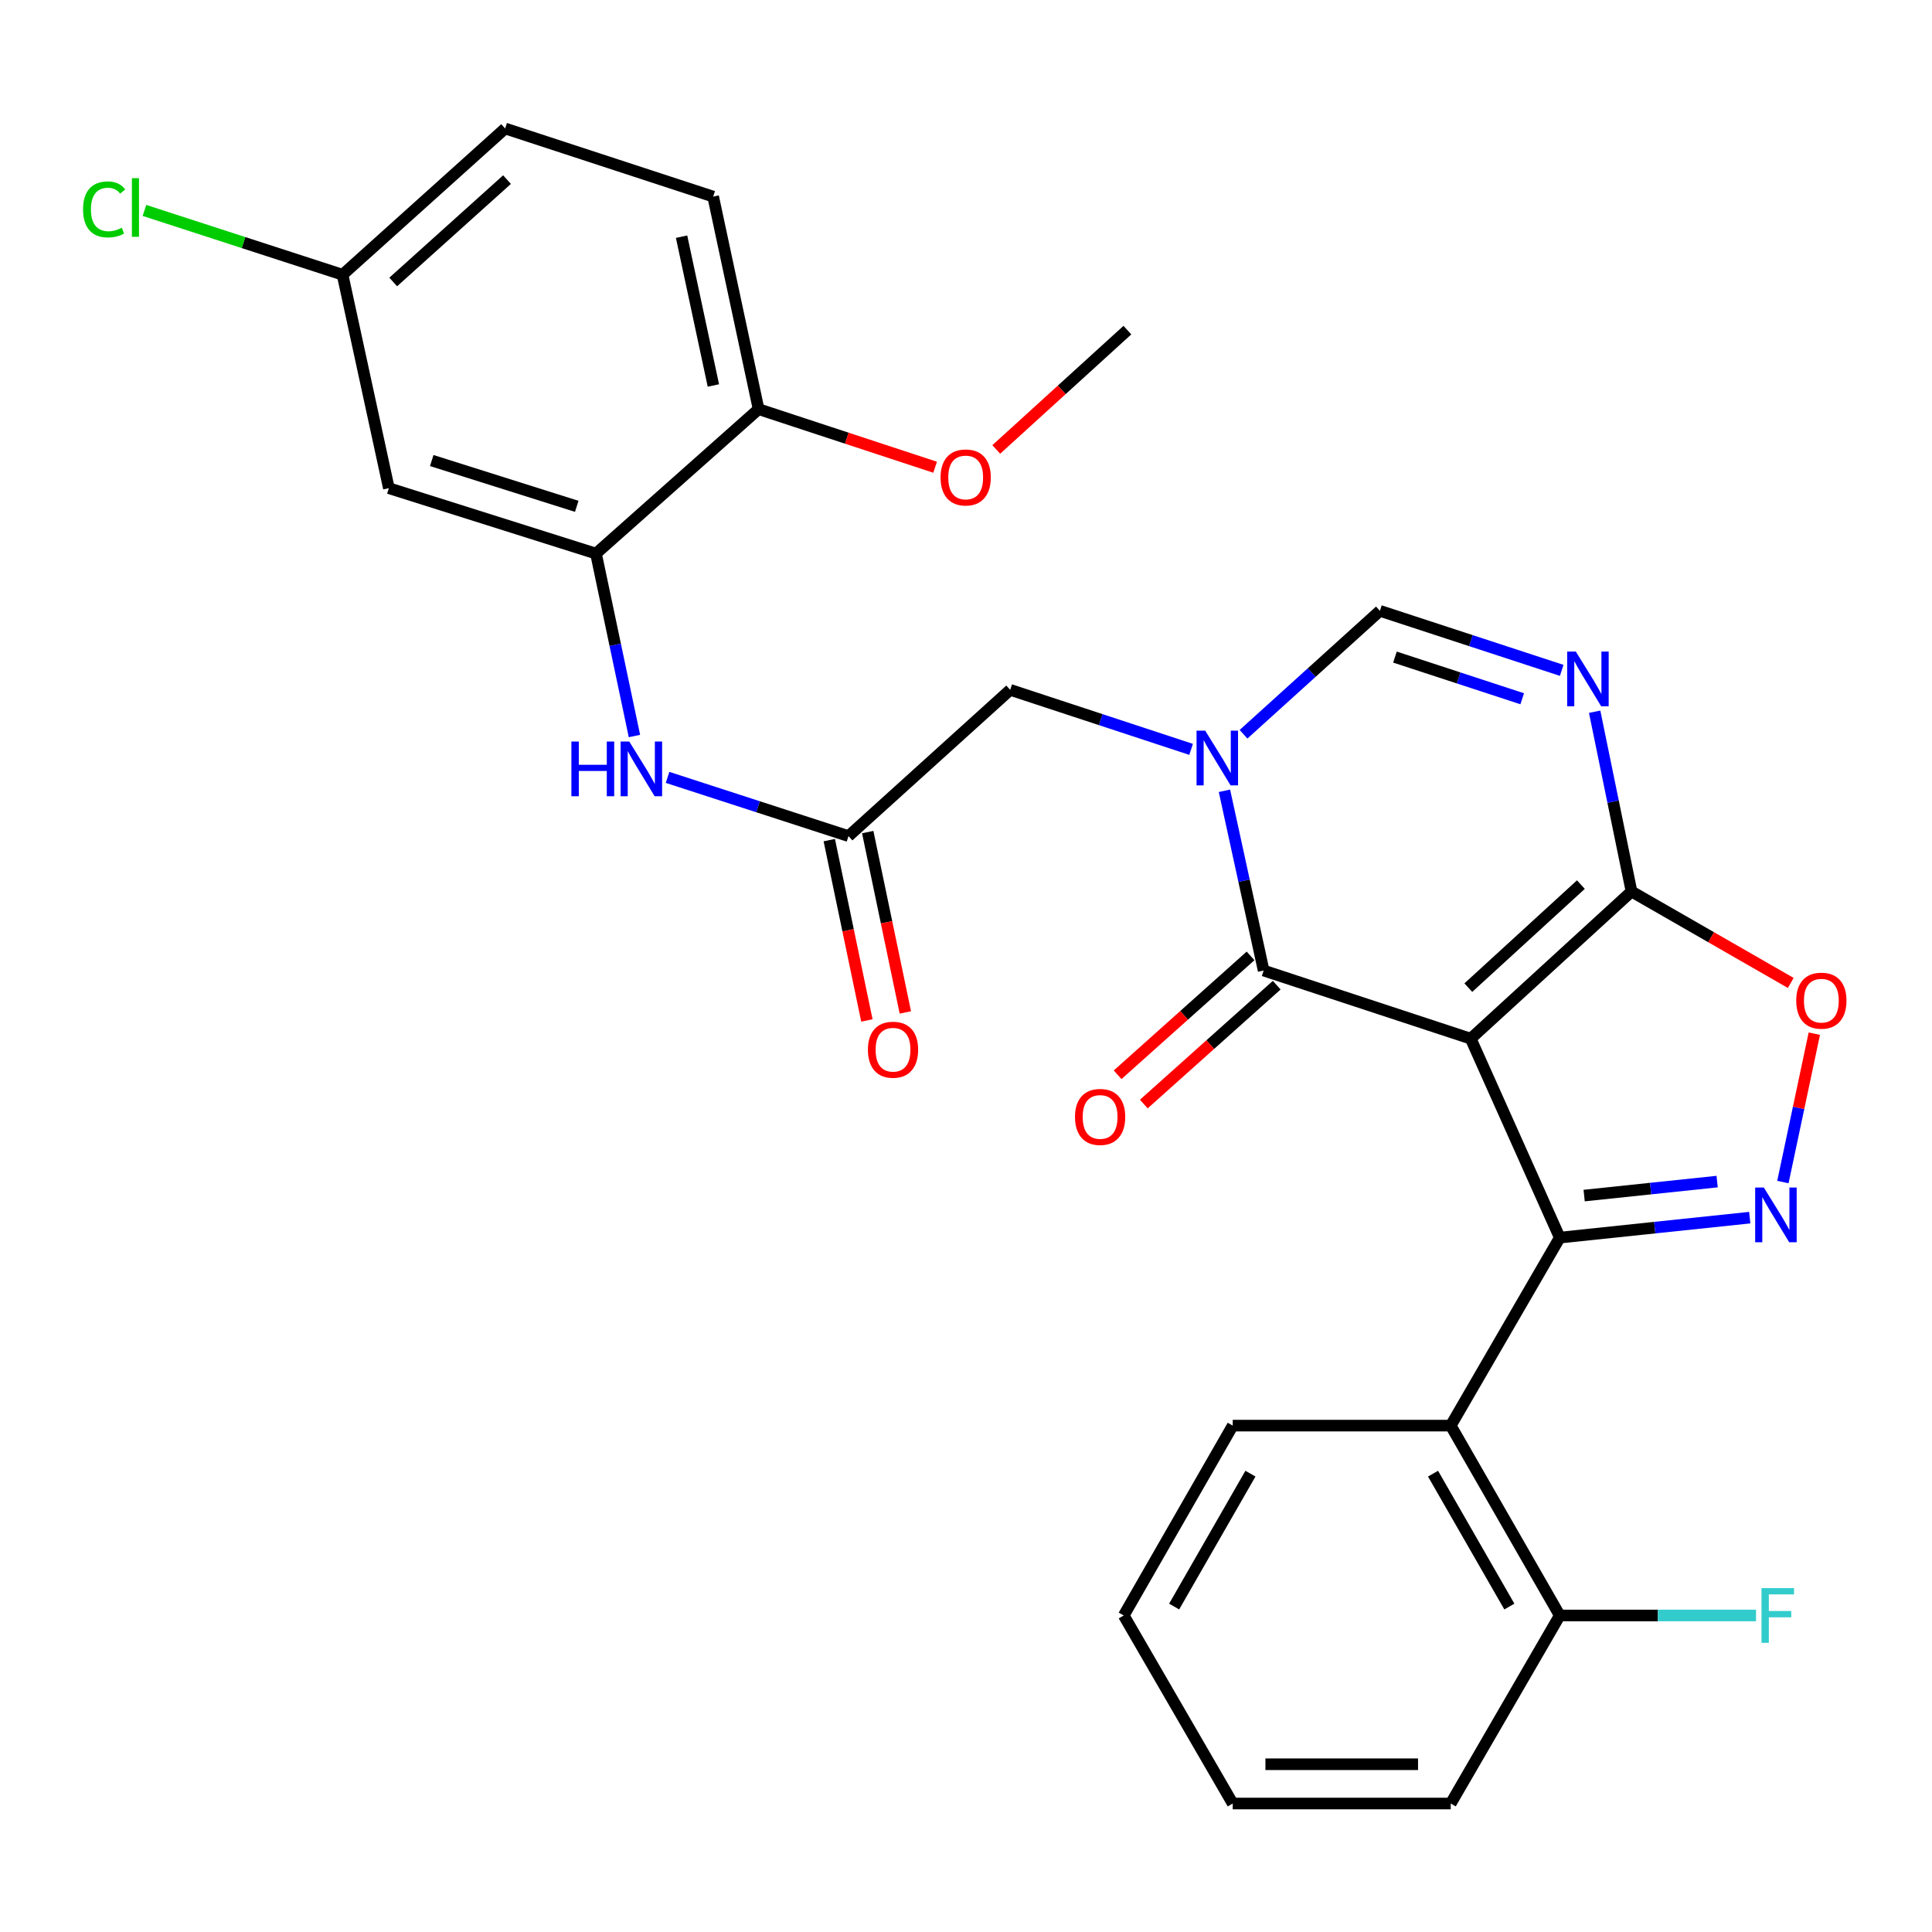<?xml version='1.0' encoding='iso-8859-1'?>
<svg version='1.1' baseProfile='full'
              xmlns='http://www.w3.org/2000/svg'
                      xmlns:rdkit='http://www.rdkit.org/xml'
                      xmlns:xlink='http://www.w3.org/1999/xlink'
                  xml:space='preserve'
width='1000px' height='1000px' viewBox='0 0 1000 1000'>
<!-- END OF HEADER -->
<rect style='opacity:1.0;fill:#FFFFFF;stroke:none' width='1000' height='1000' x='0' y='0'> </rect>
<path class='bond-0' d='M 761.245,537.615 L 807.33,640.592' style='fill:none;fill-rule:evenodd;stroke:#000000;stroke-width:6px;stroke-linecap:butt;stroke-linejoin:miter;stroke-opacity:1' />
<path class='bond-1' d='M 761.245,537.615 L 654.057,502.349' style='fill:none;fill-rule:evenodd;stroke:#000000;stroke-width:6px;stroke-linecap:butt;stroke-linejoin:miter;stroke-opacity:1' />
<path class='bond-3' d='M 761.245,537.615 L 844.472,461.436' style='fill:none;fill-rule:evenodd;stroke:#000000;stroke-width:6px;stroke-linecap:butt;stroke-linejoin:miter;stroke-opacity:1' />
<path class='bond-3' d='M 760.005,511.195 L 818.263,457.869' style='fill:none;fill-rule:evenodd;stroke:#000000;stroke-width:6px;stroke-linecap:butt;stroke-linejoin:miter;stroke-opacity:1' />
<path class='bond-4' d='M 807.33,640.592 L 856.497,635.421' style='fill:none;fill-rule:evenodd;stroke:#000000;stroke-width:6px;stroke-linecap:butt;stroke-linejoin:miter;stroke-opacity:1' />
<path class='bond-4' d='M 856.497,635.421 L 905.664,630.251' style='fill:none;fill-rule:evenodd;stroke:#0000FF;stroke-width:6px;stroke-linecap:butt;stroke-linejoin:miter;stroke-opacity:1' />
<path class='bond-4' d='M 819.954,618.826 L 854.371,615.206' style='fill:none;fill-rule:evenodd;stroke:#000000;stroke-width:6px;stroke-linecap:butt;stroke-linejoin:miter;stroke-opacity:1' />
<path class='bond-4' d='M 854.371,615.206 L 888.788,611.587' style='fill:none;fill-rule:evenodd;stroke:#0000FF;stroke-width:6px;stroke-linecap:butt;stroke-linejoin:miter;stroke-opacity:1' />
<path class='bond-8' d='M 807.33,640.592 L 750.901,737.9' style='fill:none;fill-rule:evenodd;stroke:#000000;stroke-width:6px;stroke-linecap:butt;stroke-linejoin:miter;stroke-opacity:1' />
<path class='bond-2' d='M 654.057,502.349 L 643.914,455.83' style='fill:none;fill-rule:evenodd;stroke:#000000;stroke-width:6px;stroke-linecap:butt;stroke-linejoin:miter;stroke-opacity:1' />
<path class='bond-2' d='M 643.914,455.83 L 633.772,409.312' style='fill:none;fill-rule:evenodd;stroke:#0000FF;stroke-width:6px;stroke-linecap:butt;stroke-linejoin:miter;stroke-opacity:1' />
<path class='bond-14' d='M 647.281,494.773 L 612.882,525.538' style='fill:none;fill-rule:evenodd;stroke:#000000;stroke-width:6px;stroke-linecap:butt;stroke-linejoin:miter;stroke-opacity:1' />
<path class='bond-14' d='M 612.882,525.538 L 578.482,556.302' style='fill:none;fill-rule:evenodd;stroke:#FF0000;stroke-width:6px;stroke-linecap:butt;stroke-linejoin:miter;stroke-opacity:1' />
<path class='bond-14' d='M 660.832,509.924 L 626.432,540.689' style='fill:none;fill-rule:evenodd;stroke:#000000;stroke-width:6px;stroke-linecap:butt;stroke-linejoin:miter;stroke-opacity:1' />
<path class='bond-14' d='M 626.432,540.689 L 592.033,571.453' style='fill:none;fill-rule:evenodd;stroke:#FF0000;stroke-width:6px;stroke-linecap:butt;stroke-linejoin:miter;stroke-opacity:1' />
<path class='bond-12' d='M 616.51,387.874 L 569.69,372.466' style='fill:none;fill-rule:evenodd;stroke:#0000FF;stroke-width:6px;stroke-linecap:butt;stroke-linejoin:miter;stroke-opacity:1' />
<path class='bond-12' d='M 569.69,372.466 L 522.871,357.059' style='fill:none;fill-rule:evenodd;stroke:#000000;stroke-width:6px;stroke-linecap:butt;stroke-linejoin:miter;stroke-opacity:1' />
<path class='bond-30' d='M 643.649,380.049 L 678.942,348.109' style='fill:none;fill-rule:evenodd;stroke:#0000FF;stroke-width:6px;stroke-linecap:butt;stroke-linejoin:miter;stroke-opacity:1' />
<path class='bond-30' d='M 678.942,348.109 L 714.235,316.169' style='fill:none;fill-rule:evenodd;stroke:#000000;stroke-width:6px;stroke-linecap:butt;stroke-linejoin:miter;stroke-opacity:1' />
<path class='bond-5' d='M 844.472,461.436 L 834.93,414.914' style='fill:none;fill-rule:evenodd;stroke:#000000;stroke-width:6px;stroke-linecap:butt;stroke-linejoin:miter;stroke-opacity:1' />
<path class='bond-5' d='M 834.93,414.914 L 825.389,368.391' style='fill:none;fill-rule:evenodd;stroke:#0000FF;stroke-width:6px;stroke-linecap:butt;stroke-linejoin:miter;stroke-opacity:1' />
<path class='bond-7' d='M 844.472,461.436 L 885.683,485.104' style='fill:none;fill-rule:evenodd;stroke:#000000;stroke-width:6px;stroke-linecap:butt;stroke-linejoin:miter;stroke-opacity:1' />
<path class='bond-7' d='M 885.683,485.104 L 926.895,508.772' style='fill:none;fill-rule:evenodd;stroke:#FF0000;stroke-width:6px;stroke-linecap:butt;stroke-linejoin:miter;stroke-opacity:1' />
<path class='bond-29' d='M 922.818,611.83 L 930.955,573.428' style='fill:none;fill-rule:evenodd;stroke:#0000FF;stroke-width:6px;stroke-linecap:butt;stroke-linejoin:miter;stroke-opacity:1' />
<path class='bond-29' d='M 930.955,573.428 L 939.092,535.026' style='fill:none;fill-rule:evenodd;stroke:#FF0000;stroke-width:6px;stroke-linecap:butt;stroke-linejoin:miter;stroke-opacity:1' />
<path class='bond-6' d='M 808.337,346.98 L 761.286,331.574' style='fill:none;fill-rule:evenodd;stroke:#0000FF;stroke-width:6px;stroke-linecap:butt;stroke-linejoin:miter;stroke-opacity:1' />
<path class='bond-6' d='M 761.286,331.574 L 714.235,316.169' style='fill:none;fill-rule:evenodd;stroke:#000000;stroke-width:6px;stroke-linecap:butt;stroke-linejoin:miter;stroke-opacity:1' />
<path class='bond-6' d='M 787.896,361.676 L 754.961,350.892' style='fill:none;fill-rule:evenodd;stroke:#0000FF;stroke-width:6px;stroke-linecap:butt;stroke-linejoin:miter;stroke-opacity:1' />
<path class='bond-6' d='M 754.961,350.892 L 722.025,340.108' style='fill:none;fill-rule:evenodd;stroke:#000000;stroke-width:6px;stroke-linecap:butt;stroke-linejoin:miter;stroke-opacity:1' />
<path class='bond-15' d='M 750.901,737.9 L 807.33,836.168' style='fill:none;fill-rule:evenodd;stroke:#000000;stroke-width:6px;stroke-linecap:butt;stroke-linejoin:miter;stroke-opacity:1' />
<path class='bond-15' d='M 741.739,762.762 L 781.239,831.55' style='fill:none;fill-rule:evenodd;stroke:#000000;stroke-width:6px;stroke-linecap:butt;stroke-linejoin:miter;stroke-opacity:1' />
<path class='bond-23' d='M 750.901,737.9 L 638.055,737.9' style='fill:none;fill-rule:evenodd;stroke:#000000;stroke-width:6px;stroke-linecap:butt;stroke-linejoin:miter;stroke-opacity:1' />
<path class='bond-9' d='M 308.482,286.537 L 318.434,333.751' style='fill:none;fill-rule:evenodd;stroke:#000000;stroke-width:6px;stroke-linecap:butt;stroke-linejoin:miter;stroke-opacity:1' />
<path class='bond-9' d='M 318.434,333.751 L 328.386,380.965' style='fill:none;fill-rule:evenodd;stroke:#0000FF;stroke-width:6px;stroke-linecap:butt;stroke-linejoin:miter;stroke-opacity:1' />
<path class='bond-13' d='M 308.482,286.537 L 201.271,252.682' style='fill:none;fill-rule:evenodd;stroke:#000000;stroke-width:6px;stroke-linecap:butt;stroke-linejoin:miter;stroke-opacity:1' />
<path class='bond-13' d='M 298.521,262.076 L 223.473,238.377' style='fill:none;fill-rule:evenodd;stroke:#000000;stroke-width:6px;stroke-linecap:butt;stroke-linejoin:miter;stroke-opacity:1' />
<path class='bond-16' d='M 308.482,286.537 L 392.645,211.78' style='fill:none;fill-rule:evenodd;stroke:#000000;stroke-width:6px;stroke-linecap:butt;stroke-linejoin:miter;stroke-opacity:1' />
<path class='bond-10' d='M 439.182,432.764 L 522.871,357.059' style='fill:none;fill-rule:evenodd;stroke:#000000;stroke-width:6px;stroke-linecap:butt;stroke-linejoin:miter;stroke-opacity:1' />
<path class='bond-11' d='M 439.182,432.764 L 392.355,417.568' style='fill:none;fill-rule:evenodd;stroke:#000000;stroke-width:6px;stroke-linecap:butt;stroke-linejoin:miter;stroke-opacity:1' />
<path class='bond-11' d='M 392.355,417.568 L 345.528,402.372' style='fill:none;fill-rule:evenodd;stroke:#0000FF;stroke-width:6px;stroke-linecap:butt;stroke-linejoin:miter;stroke-opacity:1' />
<path class='bond-17' d='M 429.233,434.84 L 438.969,481.512' style='fill:none;fill-rule:evenodd;stroke:#000000;stroke-width:6px;stroke-linecap:butt;stroke-linejoin:miter;stroke-opacity:1' />
<path class='bond-17' d='M 438.969,481.512 L 448.705,528.184' style='fill:none;fill-rule:evenodd;stroke:#FF0000;stroke-width:6px;stroke-linecap:butt;stroke-linejoin:miter;stroke-opacity:1' />
<path class='bond-17' d='M 449.131,430.689 L 458.867,477.361' style='fill:none;fill-rule:evenodd;stroke:#000000;stroke-width:6px;stroke-linecap:butt;stroke-linejoin:miter;stroke-opacity:1' />
<path class='bond-17' d='M 458.867,477.361 L 468.603,524.033' style='fill:none;fill-rule:evenodd;stroke:#FF0000;stroke-width:6px;stroke-linecap:butt;stroke-linejoin:miter;stroke-opacity:1' />
<path class='bond-19' d='M 201.271,252.682 L 177.308,142.196' style='fill:none;fill-rule:evenodd;stroke:#000000;stroke-width:6px;stroke-linecap:butt;stroke-linejoin:miter;stroke-opacity:1' />
<path class='bond-20' d='M 807.33,836.168 L 858.127,836.168' style='fill:none;fill-rule:evenodd;stroke:#000000;stroke-width:6px;stroke-linecap:butt;stroke-linejoin:miter;stroke-opacity:1' />
<path class='bond-20' d='M 858.127,836.168 L 908.925,836.168' style='fill:none;fill-rule:evenodd;stroke:#33CCCC;stroke-width:6px;stroke-linecap:butt;stroke-linejoin:miter;stroke-opacity:1' />
<path class='bond-25' d='M 807.33,836.168 L 750.901,933.498' style='fill:none;fill-rule:evenodd;stroke:#000000;stroke-width:6px;stroke-linecap:butt;stroke-linejoin:miter;stroke-opacity:1' />
<path class='bond-18' d='M 392.645,211.78 L 369.134,101.757' style='fill:none;fill-rule:evenodd;stroke:#000000;stroke-width:6px;stroke-linecap:butt;stroke-linejoin:miter;stroke-opacity:1' />
<path class='bond-18' d='M 369.241,199.524 L 352.783,122.508' style='fill:none;fill-rule:evenodd;stroke:#000000;stroke-width:6px;stroke-linecap:butt;stroke-linejoin:miter;stroke-opacity:1' />
<path class='bond-24' d='M 392.645,211.78 L 438.329,226.811' style='fill:none;fill-rule:evenodd;stroke:#000000;stroke-width:6px;stroke-linecap:butt;stroke-linejoin:miter;stroke-opacity:1' />
<path class='bond-24' d='M 438.329,226.811 L 484.013,241.842' style='fill:none;fill-rule:evenodd;stroke:#FF0000;stroke-width:6px;stroke-linecap:butt;stroke-linejoin:miter;stroke-opacity:1' />
<path class='bond-21' d='M 369.134,101.757 L 261.46,66.502' style='fill:none;fill-rule:evenodd;stroke:#000000;stroke-width:6px;stroke-linecap:butt;stroke-linejoin:miter;stroke-opacity:1' />
<path class='bond-22' d='M 177.308,142.196 L 126.036,125.555' style='fill:none;fill-rule:evenodd;stroke:#000000;stroke-width:6px;stroke-linecap:butt;stroke-linejoin:miter;stroke-opacity:1' />
<path class='bond-22' d='M 126.036,125.555 L 74.765,108.915' style='fill:none;fill-rule:evenodd;stroke:#00CC00;stroke-width:6px;stroke-linecap:butt;stroke-linejoin:miter;stroke-opacity:1' />
<path class='bond-32' d='M 177.308,142.196 L 261.46,66.502' style='fill:none;fill-rule:evenodd;stroke:#000000;stroke-width:6px;stroke-linecap:butt;stroke-linejoin:miter;stroke-opacity:1' />
<path class='bond-32' d='M 203.524,145.954 L 262.431,92.968' style='fill:none;fill-rule:evenodd;stroke:#000000;stroke-width:6px;stroke-linecap:butt;stroke-linejoin:miter;stroke-opacity:1' />
<path class='bond-27' d='M 638.055,737.9 L 581.649,836.168' style='fill:none;fill-rule:evenodd;stroke:#000000;stroke-width:6px;stroke-linecap:butt;stroke-linejoin:miter;stroke-opacity:1' />
<path class='bond-27' d='M 647.223,762.759 L 607.739,831.547' style='fill:none;fill-rule:evenodd;stroke:#000000;stroke-width:6px;stroke-linecap:butt;stroke-linejoin:miter;stroke-opacity:1' />
<path class='bond-26' d='M 515.664,232.64 L 549.599,201.754' style='fill:none;fill-rule:evenodd;stroke:#FF0000;stroke-width:6px;stroke-linecap:butt;stroke-linejoin:miter;stroke-opacity:1' />
<path class='bond-26' d='M 549.599,201.754 L 583.535,170.867' style='fill:none;fill-rule:evenodd;stroke:#000000;stroke-width:6px;stroke-linecap:butt;stroke-linejoin:miter;stroke-opacity:1' />
<path class='bond-31' d='M 750.901,933.498 L 638.055,933.498' style='fill:none;fill-rule:evenodd;stroke:#000000;stroke-width:6px;stroke-linecap:butt;stroke-linejoin:miter;stroke-opacity:1' />
<path class='bond-31' d='M 733.975,913.172 L 654.982,913.172' style='fill:none;fill-rule:evenodd;stroke:#000000;stroke-width:6px;stroke-linecap:butt;stroke-linejoin:miter;stroke-opacity:1' />
<path class='bond-28' d='M 581.649,836.168 L 638.055,933.498' style='fill:none;fill-rule:evenodd;stroke:#000000;stroke-width:6px;stroke-linecap:butt;stroke-linejoin:miter;stroke-opacity:1' />
<path  class='atom-3' d='M 623.811 378.177
L 633.091 393.177
Q 634.011 394.657, 635.491 397.337
Q 636.971 400.017, 637.051 400.177
L 637.051 378.177
L 640.811 378.177
L 640.811 406.497
L 636.931 406.497
L 626.971 390.097
Q 625.811 388.177, 624.571 385.977
Q 623.371 383.777, 623.011 383.097
L 623.011 406.497
L 619.331 406.497
L 619.331 378.177
L 623.811 378.177
' fill='#0000FF'/>
<path  class='atom-5' d='M 912.957 614.665
L 922.237 629.665
Q 923.157 631.145, 924.637 633.825
Q 926.117 636.505, 926.197 636.665
L 926.197 614.665
L 929.957 614.665
L 929.957 642.985
L 926.077 642.985
L 916.117 626.585
Q 914.957 624.665, 913.717 622.465
Q 912.517 620.265, 912.157 619.585
L 912.157 642.985
L 908.477 642.985
L 908.477 614.665
L 912.957 614.665
' fill='#0000FF'/>
<path  class='atom-6' d='M 815.649 337.264
L 824.929 352.264
Q 825.849 353.744, 827.329 356.424
Q 828.809 359.104, 828.889 359.264
L 828.889 337.264
L 832.649 337.264
L 832.649 365.584
L 828.769 365.584
L 818.809 349.184
Q 817.649 347.264, 816.409 345.064
Q 815.209 342.864, 814.849 342.184
L 814.849 365.584
L 811.169 365.584
L 811.169 337.264
L 815.649 337.264
' fill='#0000FF'/>
<path  class='atom-8' d='M 929.728 517.945
Q 929.728 511.145, 933.088 507.345
Q 936.448 503.545, 942.728 503.545
Q 949.008 503.545, 952.368 507.345
Q 955.728 511.145, 955.728 517.945
Q 955.728 524.825, 952.328 528.745
Q 948.928 532.625, 942.728 532.625
Q 936.488 532.625, 933.088 528.745
Q 929.728 524.865, 929.728 517.945
M 942.728 529.425
Q 947.048 529.425, 949.368 526.545
Q 951.728 523.625, 951.728 517.945
Q 951.728 512.385, 949.368 509.585
Q 947.048 506.745, 942.728 506.745
Q 938.408 506.745, 936.048 509.545
Q 933.728 512.345, 933.728 517.945
Q 933.728 523.665, 936.048 526.545
Q 938.408 529.425, 942.728 529.425
' fill='#FF0000'/>
<path  class='atom-12' d='M 295.75 383.812
L 299.59 383.812
L 299.59 395.852
L 314.07 395.852
L 314.07 383.812
L 317.91 383.812
L 317.91 412.132
L 314.07 412.132
L 314.07 399.052
L 299.59 399.052
L 299.59 412.132
L 295.75 412.132
L 295.75 383.812
' fill='#0000FF'/>
<path  class='atom-12' d='M 325.71 383.812
L 334.99 398.812
Q 335.91 400.292, 337.39 402.972
Q 338.87 405.652, 338.95 405.812
L 338.95 383.812
L 342.71 383.812
L 342.71 412.132
L 338.83 412.132
L 328.87 395.732
Q 327.71 393.812, 326.47 391.612
Q 325.27 389.412, 324.91 388.732
L 324.91 412.132
L 321.23 412.132
L 321.23 383.812
L 325.71 383.812
' fill='#0000FF'/>
<path  class='atom-15' d='M 556.419 578.123
Q 556.419 571.323, 559.779 567.523
Q 563.139 563.723, 569.419 563.723
Q 575.699 563.723, 579.059 567.523
Q 582.419 571.323, 582.419 578.123
Q 582.419 585.003, 579.019 588.923
Q 575.619 592.803, 569.419 592.803
Q 563.179 592.803, 559.779 588.923
Q 556.419 585.043, 556.419 578.123
M 569.419 589.603
Q 573.739 589.603, 576.059 586.723
Q 578.419 583.803, 578.419 578.123
Q 578.419 572.563, 576.059 569.763
Q 573.739 566.923, 569.419 566.923
Q 565.099 566.923, 562.739 569.723
Q 560.419 572.523, 560.419 578.123
Q 560.419 583.843, 562.739 586.723
Q 565.099 589.603, 569.419 589.603
' fill='#FF0000'/>
<path  class='atom-18' d='M 449.23 543.33
Q 449.23 536.53, 452.59 532.73
Q 455.95 528.93, 462.23 528.93
Q 468.51 528.93, 471.87 532.73
Q 475.23 536.53, 475.23 543.33
Q 475.23 550.21, 471.83 554.13
Q 468.43 558.01, 462.23 558.01
Q 455.99 558.01, 452.59 554.13
Q 449.23 550.25, 449.23 543.33
M 462.23 554.81
Q 466.55 554.81, 468.87 551.93
Q 471.23 549.01, 471.23 543.33
Q 471.23 537.77, 468.87 534.97
Q 466.55 532.13, 462.23 532.13
Q 457.91 532.13, 455.55 534.93
Q 453.23 537.73, 453.23 543.33
Q 453.23 549.05, 455.55 551.93
Q 457.91 554.81, 462.23 554.81
' fill='#FF0000'/>
<path  class='atom-21' d='M 911.745 822.008
L 928.585 822.008
L 928.585 825.248
L 915.545 825.248
L 915.545 833.848
L 927.145 833.848
L 927.145 837.128
L 915.545 837.128
L 915.545 850.328
L 911.745 850.328
L 911.745 822.008
' fill='#33CCCC'/>
<path  class='atom-23' d='M 42.988 108.383
Q 42.988 101.343, 46.268 97.663
Q 49.588 93.943, 55.868 93.943
Q 61.708 93.943, 64.828 98.063
L 62.188 100.223
Q 59.908 97.223, 55.868 97.223
Q 51.588 97.223, 49.308 100.103
Q 47.068 102.943, 47.068 108.383
Q 47.068 113.983, 49.388 116.863
Q 51.748 119.743, 56.308 119.743
Q 59.428 119.743, 63.068 117.863
L 64.188 120.863
Q 62.708 121.823, 60.468 122.383
Q 58.228 122.943, 55.748 122.943
Q 49.588 122.943, 46.268 119.183
Q 42.988 115.423, 42.988 108.383
' fill='#00CC00'/>
<path  class='atom-23' d='M 68.268 92.223
L 71.948 92.223
L 71.948 122.583
L 68.268 122.583
L 68.268 92.223
' fill='#00CC00'/>
<path  class='atom-25' d='M 486.834 247.127
Q 486.834 240.327, 490.194 236.527
Q 493.554 232.727, 499.834 232.727
Q 506.114 232.727, 509.474 236.527
Q 512.834 240.327, 512.834 247.127
Q 512.834 254.007, 509.434 257.927
Q 506.034 261.807, 499.834 261.807
Q 493.594 261.807, 490.194 257.927
Q 486.834 254.047, 486.834 247.127
M 499.834 258.607
Q 504.154 258.607, 506.474 255.727
Q 508.834 252.807, 508.834 247.127
Q 508.834 241.567, 506.474 238.767
Q 504.154 235.927, 499.834 235.927
Q 495.514 235.927, 493.154 238.727
Q 490.834 241.527, 490.834 247.127
Q 490.834 252.847, 493.154 255.727
Q 495.514 258.607, 499.834 258.607
' fill='#FF0000'/>
</svg>
